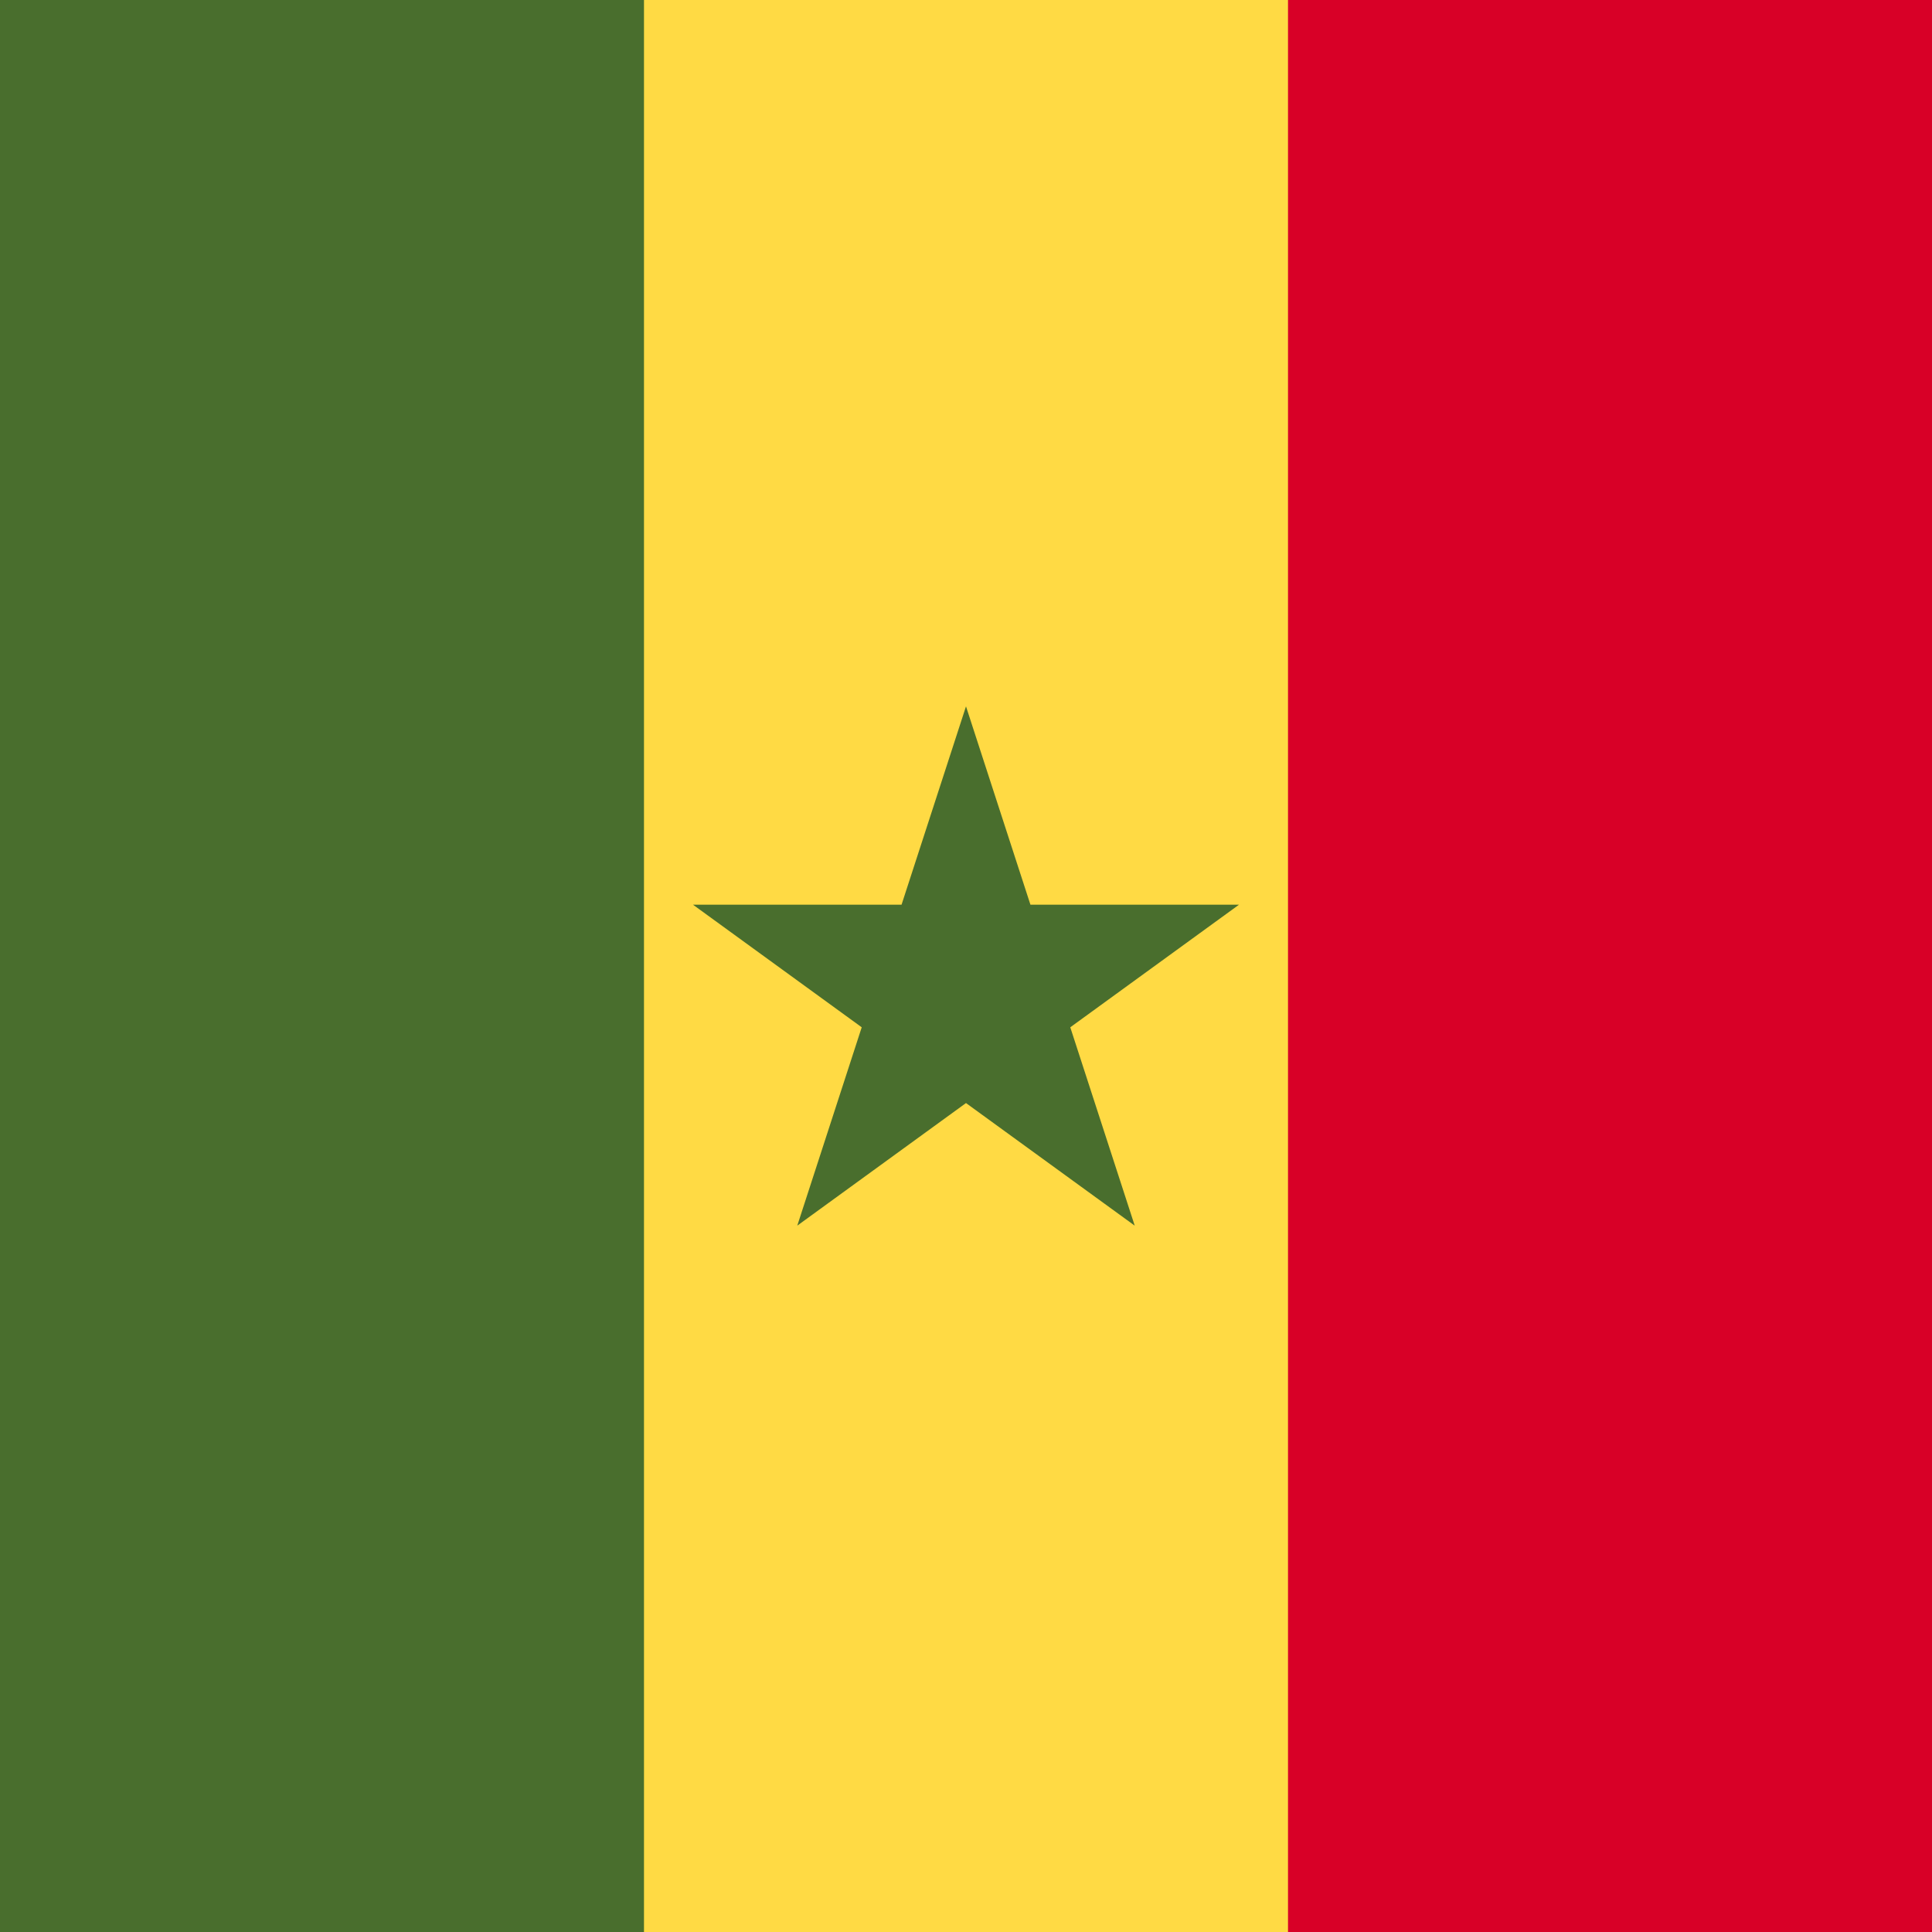 <?xml version="1.0" encoding="iso-8859-1"?>
<!-- Generator: Adobe Illustrator 19.0.0, SVG Export Plug-In . SVG Version: 6.00 Build 0)  -->
<svg version="1.1" id="Capa_1" xmlns="http://www.w3.org/2000/svg" xmlns:xlink="http://www.w3.org/1999/xlink" x="0px" y="0px"
	 viewBox="0 0 512 512" style="enable-background:new 0 0 512 512;" xml:space="preserve">
<rect style="fill:#FFDA44;" width="512" height="512"/>
<rect style="fill:#496E2D;" width="170.663" height="512"/>
<rect x="341.337" style="fill:#D80027;" width="170.663" height="512"/>
<polygon style="fill:#496E2D;" points="255.999,187.194 273.076,239.755 328.348,239.755 283.635,272.243 300.712,324.807 
	255.999,292.321 211.285,324.807 228.365,272.243 183.652,239.755 238.92,239.755 "/>
<g>
</g>
<g>
</g>
<g>
</g>
<g>
</g>
<g>
</g>
<g>
</g>
<g>
</g>
<g>
</g>
<g>
</g>
<g>
</g>
<g>
</g>
<g>
</g>
<g>
</g>
<g>
</g>
<g>
</g>
</svg>
